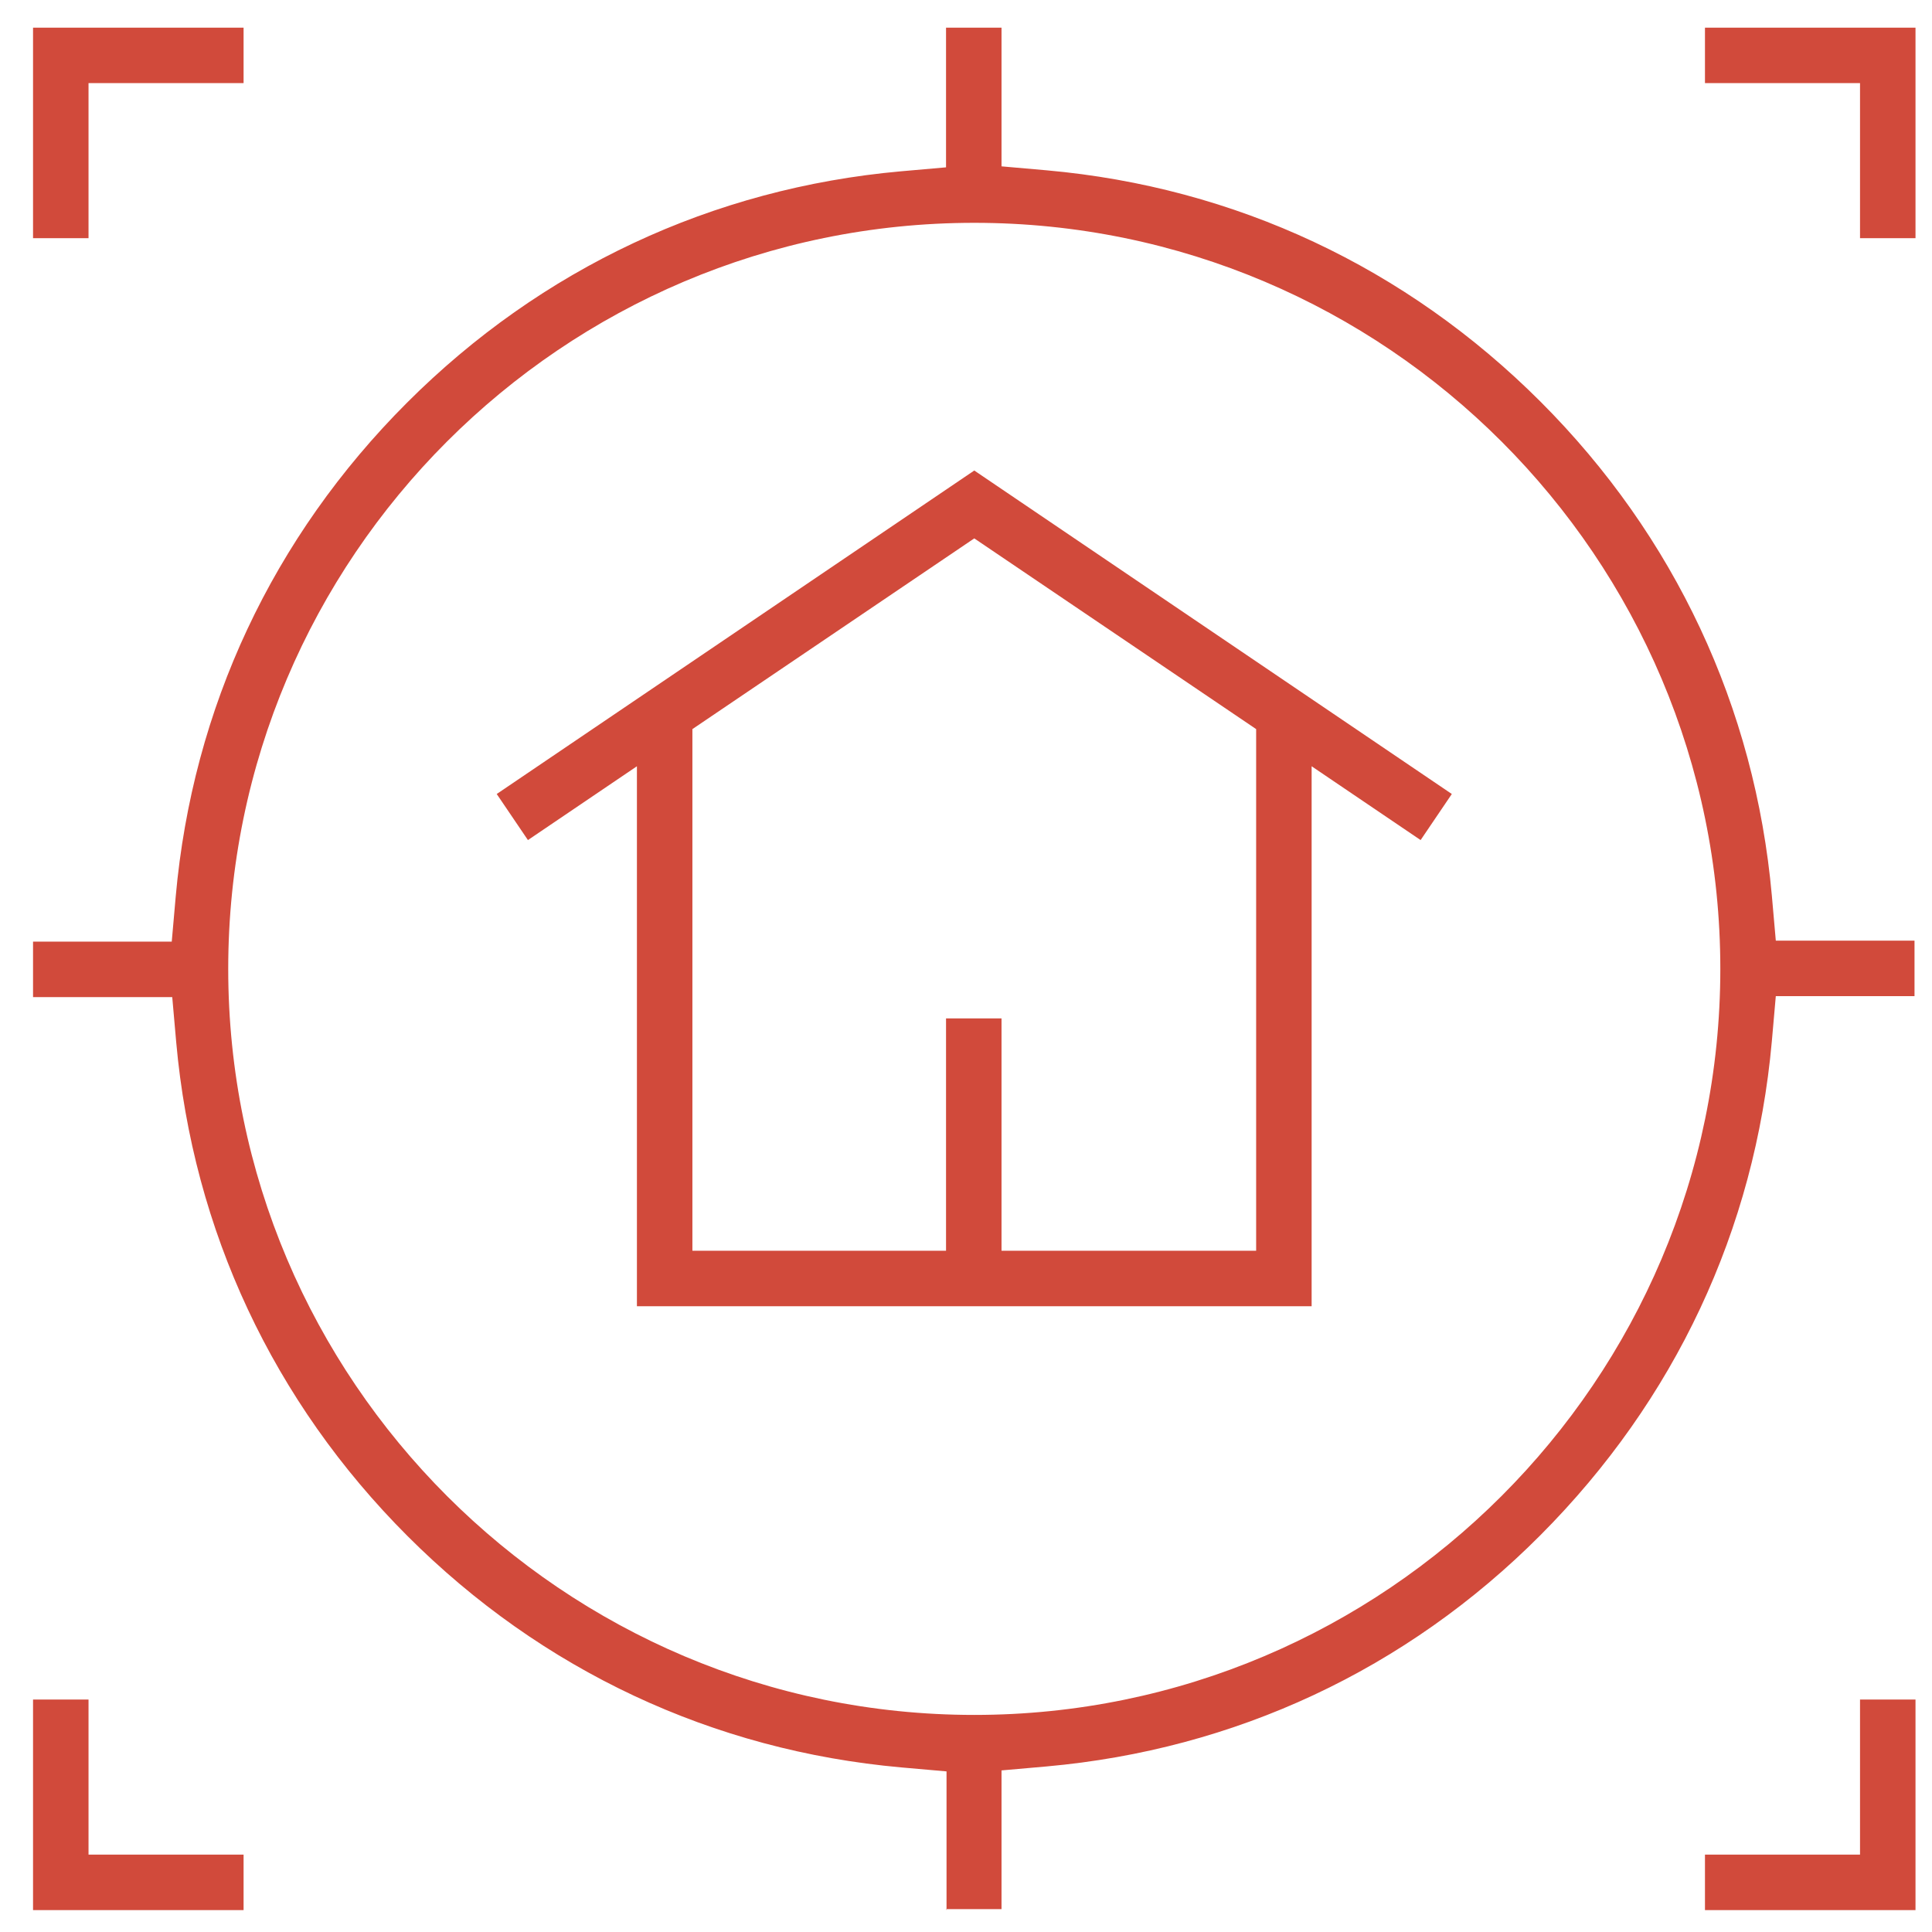 <svg xmlns="http://www.w3.org/2000/svg" width="39" height="39" viewBox="0 0 39 39" fill="none"><g clip-path="url(#clip0_1220_1488)"><path d="M12.857 26.368V15.468L10.657 16.958L10.027 16.028L19.667 9.498L29.307 16.028L28.677 16.958L26.477 15.468V26.368H12.857ZM20.237 25.248H25.357V14.718L19.667 10.868L13.977 14.718V25.248H19.097V20.558H20.217V25.248H20.237Z" fill="#D14A3B"></path><path d="M19.107 38.558V35.758L18.197 35.678C14.387 35.338 10.937 33.718 8.227 31.008C5.517 28.298 3.897 24.838 3.557 21.038L3.477 20.128H0.667V19.008H3.467L3.547 18.098C3.887 14.288 5.507 10.838 8.217 8.128C10.927 5.418 14.387 3.798 18.187 3.458L19.097 3.378V0.558H20.217V3.358L21.127 3.438C24.937 3.778 28.387 5.398 31.097 8.108C33.807 10.818 35.427 14.278 35.767 18.078L35.847 18.988H38.647V20.108H35.847L35.767 21.018C35.427 24.828 33.807 28.268 31.097 30.988C28.387 33.708 24.927 35.318 21.127 35.658L20.217 35.738V38.538H19.097L19.107 38.558ZM19.667 4.498C11.357 4.498 4.607 11.258 4.607 19.558C4.607 27.858 11.367 34.618 19.667 34.618C27.967 34.618 34.727 27.858 34.727 19.558C34.727 11.258 27.977 4.498 19.667 4.498Z" fill="#D14A3B"></path><path d="M34.417 38.558V37.438H37.547V34.308H38.667V38.558H34.417Z" fill="#D14A3B"></path><path d="M0.667 38.558V34.308H1.787V37.438H4.917V38.558H0.667Z" fill="#D14A3B"></path><path d="M0.667 4.808V0.558H4.917V1.678H1.787V4.808H0.667Z" fill="#D14A3B"></path><path d="M37.547 4.808V1.678H34.417V0.558H38.667V4.808H37.547Z" fill="#D14A3B"></path></g><defs><clipPath id="clip0_1220_1488"><rect width="38" height="38" fill="white" transform="translate(0.667 0.558)"></rect></clipPath></defs></svg>